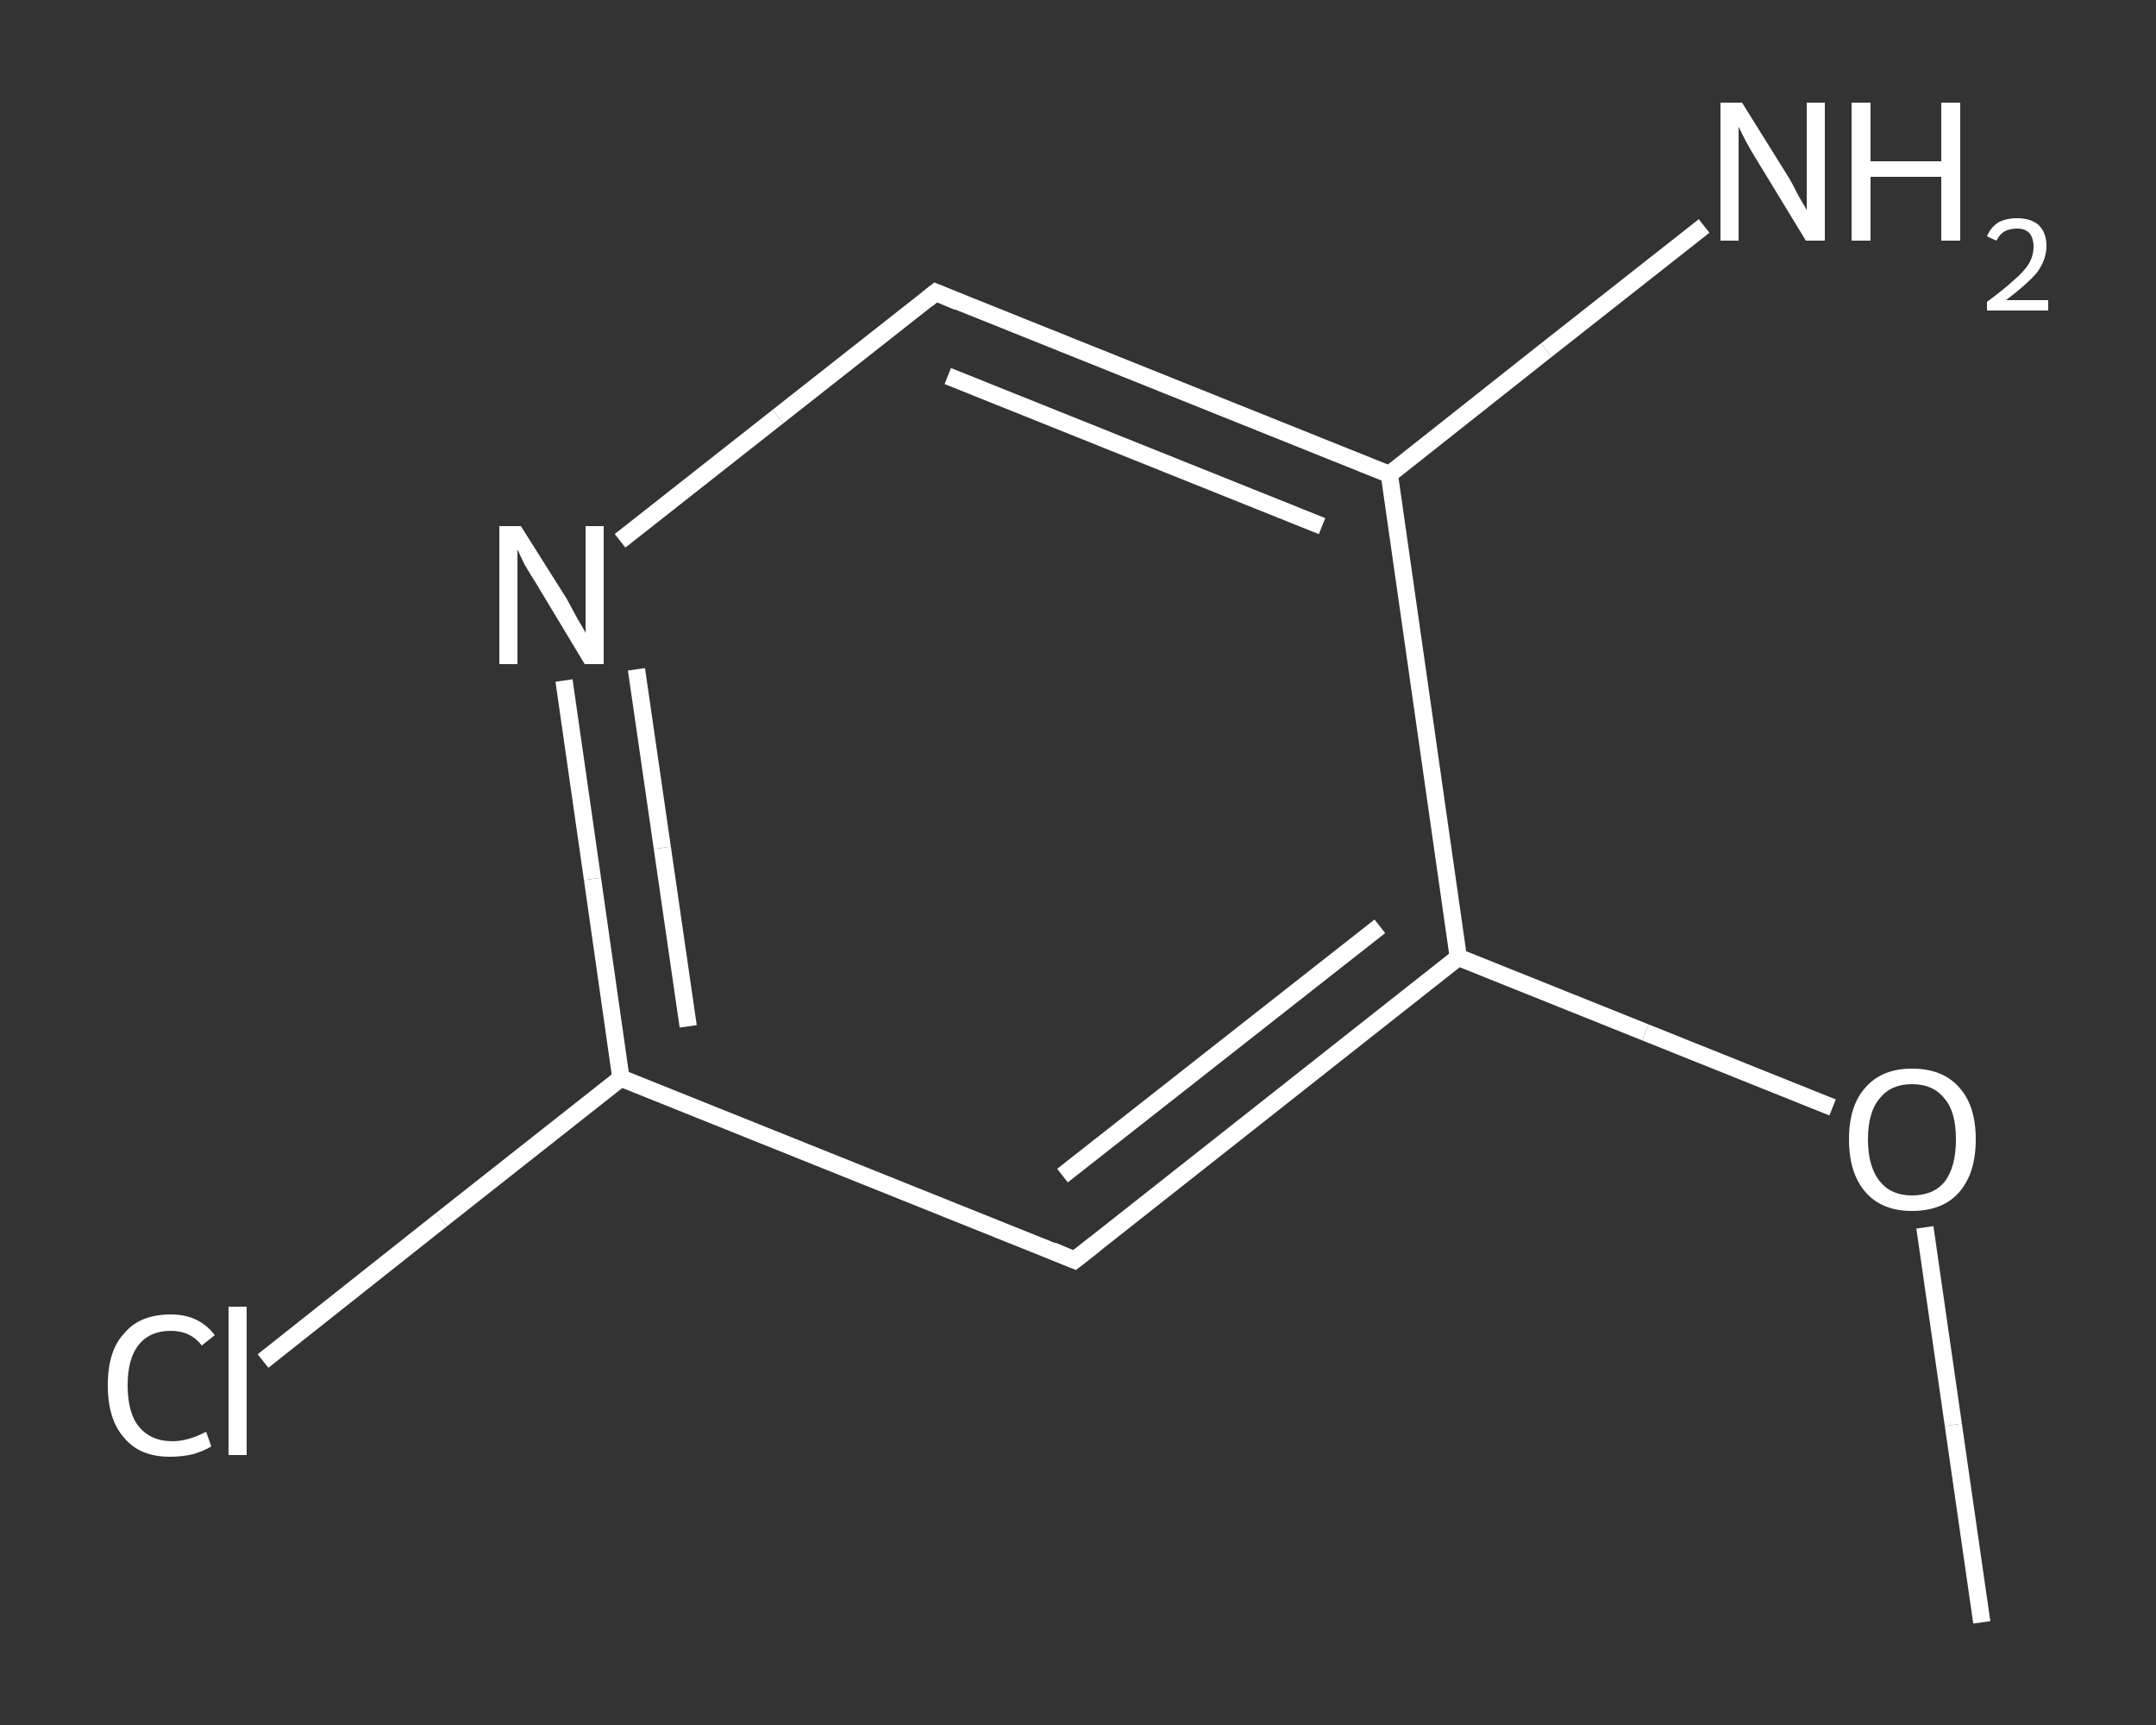 <?xml version='1.0' encoding='iso-8859-1'?>
<svg version='1.1' baseProfile='full'
              xmlns='http://www.w3.org/2000/svg'
                      xmlns:rdkit='http://www.rdkit.org/xml'
                      xmlns:xlink='http://www.w3.org/1999/xlink'
                  xml:space='preserve'
width='250px' height='200px' viewBox='0 0 250 200'>
<rect x="0" y="0" width="250" height="200" fill="#333333" stroke="none"/>
<!-- END OF HEADER -->
<rect style='opacity:1.0;fill:transparent;stroke:none' width='250.0' height='200.0' x='0.0' y='0.0'> </rect>
<path class='bond-0 atom-0 atom-1' d='M 229.8,188.1 L 226.5,165.2' style='fill:none;fill-rule:evenodd;stroke:#FFFFFF;stroke-width:2.0px;stroke-linecap:butt;stroke-linejoin:miter;stroke-opacity:1' />
<path class='bond-0 atom-0 atom-1' d='M 226.5,165.2 L 223.2,142.3' style='fill:none;fill-rule:evenodd;stroke:#FFFFFF;stroke-width:2.0px;stroke-linecap:butt;stroke-linejoin:miter;stroke-opacity:1' />
<path class='bond-1 atom-1 atom-2' d='M 212.5,128.4 L 190.8,119.7' style='fill:none;fill-rule:evenodd;stroke:#FFFFFF;stroke-width:2.0px;stroke-linecap:butt;stroke-linejoin:miter;stroke-opacity:1' />
<path class='bond-1 atom-1 atom-2' d='M 190.8,119.7 L 169.1,111.0' style='fill:none;fill-rule:evenodd;stroke:#FFFFFF;stroke-width:2.0px;stroke-linecap:butt;stroke-linejoin:miter;stroke-opacity:1' />
<path class='bond-2 atom-2 atom-3' d='M 169.1,111.0 L 124.6,146.1' style='fill:none;fill-rule:evenodd;stroke:#FFFFFF;stroke-width:2.0px;stroke-linecap:butt;stroke-linejoin:miter;stroke-opacity:1' />
<path class='bond-2 atom-2 atom-3' d='M 160.0,107.4 L 123.2,136.3' style='fill:none;fill-rule:evenodd;stroke:#FFFFFF;stroke-width:2.0px;stroke-linecap:butt;stroke-linejoin:miter;stroke-opacity:1' />
<path class='bond-3 atom-3 atom-4' d='M 124.6,146.1 L 72.0,125.0' style='fill:none;fill-rule:evenodd;stroke:#FFFFFF;stroke-width:2.0px;stroke-linecap:butt;stroke-linejoin:miter;stroke-opacity:1' />
<path class='bond-4 atom-4 atom-5' d='M 72.0,125.0 L 51.2,141.4' style='fill:none;fill-rule:evenodd;stroke:#FFFFFF;stroke-width:2.0px;stroke-linecap:butt;stroke-linejoin:miter;stroke-opacity:1' />
<path class='bond-4 atom-4 atom-5' d='M 51.2,141.4 L 30.5,157.8' style='fill:none;fill-rule:evenodd;stroke:#FFFFFF;stroke-width:2.0px;stroke-linecap:butt;stroke-linejoin:miter;stroke-opacity:1' />
<path class='bond-5 atom-4 atom-6' d='M 72.0,125.0 L 68.7,101.9' style='fill:none;fill-rule:evenodd;stroke:#FFFFFF;stroke-width:2.0px;stroke-linecap:butt;stroke-linejoin:miter;stroke-opacity:1' />
<path class='bond-5 atom-4 atom-6' d='M 68.7,101.9 L 65.4,78.9' style='fill:none;fill-rule:evenodd;stroke:#FFFFFF;stroke-width:2.0px;stroke-linecap:butt;stroke-linejoin:miter;stroke-opacity:1' />
<path class='bond-5 atom-4 atom-6' d='M 79.8,119.0 L 76.8,98.3' style='fill:none;fill-rule:evenodd;stroke:#FFFFFF;stroke-width:2.0px;stroke-linecap:butt;stroke-linejoin:miter;stroke-opacity:1' />
<path class='bond-5 atom-4 atom-6' d='M 76.8,98.3 L 73.8,77.6' style='fill:none;fill-rule:evenodd;stroke:#FFFFFF;stroke-width:2.0px;stroke-linecap:butt;stroke-linejoin:miter;stroke-opacity:1' />
<path class='bond-6 atom-6 atom-7' d='M 71.9,62.7 L 90.2,48.3' style='fill:none;fill-rule:evenodd;stroke:#FFFFFF;stroke-width:2.0px;stroke-linecap:butt;stroke-linejoin:miter;stroke-opacity:1' />
<path class='bond-6 atom-6 atom-7' d='M 90.2,48.3 L 108.5,33.9' style='fill:none;fill-rule:evenodd;stroke:#FFFFFF;stroke-width:2.0px;stroke-linecap:butt;stroke-linejoin:miter;stroke-opacity:1' />
<path class='bond-7 atom-7 atom-8' d='M 108.5,33.9 L 161.1,55.0' style='fill:none;fill-rule:evenodd;stroke:#FFFFFF;stroke-width:2.0px;stroke-linecap:butt;stroke-linejoin:miter;stroke-opacity:1' />
<path class='bond-7 atom-7 atom-8' d='M 109.9,43.6 L 153.3,61.0' style='fill:none;fill-rule:evenodd;stroke:#FFFFFF;stroke-width:2.0px;stroke-linecap:butt;stroke-linejoin:miter;stroke-opacity:1' />
<path class='bond-8 atom-8 atom-9' d='M 161.1,55.0 L 179.3,40.6' style='fill:none;fill-rule:evenodd;stroke:#FFFFFF;stroke-width:2.0px;stroke-linecap:butt;stroke-linejoin:miter;stroke-opacity:1' />
<path class='bond-8 atom-8 atom-9' d='M 179.3,40.6 L 197.6,26.2' style='fill:none;fill-rule:evenodd;stroke:#FFFFFF;stroke-width:2.0px;stroke-linecap:butt;stroke-linejoin:miter;stroke-opacity:1' />
<path class='bond-9 atom-8 atom-2' d='M 161.1,55.0 L 169.1,111.0' style='fill:none;fill-rule:evenodd;stroke:#FFFFFF;stroke-width:2.0px;stroke-linecap:butt;stroke-linejoin:miter;stroke-opacity:1' />
<path d='M 126.9,144.3 L 124.6,146.1 L 122.0,145.0' style='fill:none;stroke:#FFFFFF;stroke-width:2.0px;stroke-linecap:butt;stroke-linejoin:miter;stroke-opacity:1;' />
<path d='M 107.5,34.7 L 108.5,33.9 L 111.1,35.0' style='fill:none;stroke:#FFFFFF;stroke-width:2.0px;stroke-linecap:butt;stroke-linejoin:miter;stroke-opacity:1;' />
<path class='atom-1' d='M 214.4 132.1
Q 214.4 128.2, 216.3 126.1
Q 218.2 123.9, 221.7 123.9
Q 225.3 123.9, 227.2 126.1
Q 229.1 128.2, 229.1 132.1
Q 229.1 136.0, 227.2 138.2
Q 225.3 140.4, 221.7 140.4
Q 218.2 140.4, 216.3 138.2
Q 214.4 136.0, 214.4 132.1
M 221.7 138.6
Q 224.2 138.6, 225.5 137.0
Q 226.8 135.3, 226.8 132.1
Q 226.8 128.9, 225.5 127.4
Q 224.2 125.7, 221.7 125.7
Q 219.3 125.7, 218.0 127.3
Q 216.6 128.9, 216.6 132.1
Q 216.6 135.3, 218.0 137.0
Q 219.3 138.6, 221.7 138.6
' fill='#FFFFFF'/>
<path class='atom-5' d='M 12.5 160.6
Q 12.5 156.6, 14.4 154.6
Q 16.2 152.4, 19.8 152.4
Q 23.1 152.4, 24.9 154.8
L 23.4 156.0
Q 22.1 154.3, 19.8 154.3
Q 17.4 154.3, 16.1 155.9
Q 14.8 157.5, 14.8 160.6
Q 14.8 163.8, 16.1 165.4
Q 17.5 167.1, 20.0 167.1
Q 21.8 167.1, 23.9 166.0
L 24.5 167.7
Q 23.7 168.2, 22.4 168.6
Q 21.1 168.9, 19.7 168.9
Q 16.2 168.9, 14.4 166.7
Q 12.5 164.6, 12.5 160.6
' fill='#FFFFFF'/>
<path class='atom-5' d='M 26.5 151.5
L 28.6 151.5
L 28.6 168.7
L 26.5 168.7
L 26.5 151.5
' fill='#FFFFFF'/>
<path class='atom-6' d='M 60.4 61.0
L 65.7 69.4
Q 66.2 70.3, 67.0 71.8
Q 67.9 73.3, 67.9 73.4
L 67.9 61.0
L 70.0 61.0
L 70.0 77.0
L 67.8 77.0
L 62.2 67.7
Q 61.5 66.6, 60.8 65.4
Q 60.2 64.1, 60.0 63.7
L 60.0 77.0
L 57.9 77.0
L 57.9 61.0
L 60.4 61.0
' fill='#FFFFFF'/>
<path class='atom-9' d='M 202.0 11.9
L 207.3 20.4
Q 207.8 21.2, 208.6 22.8
Q 209.5 24.3, 209.5 24.4
L 209.5 11.9
L 211.6 11.9
L 211.6 27.9
L 209.4 27.9
L 203.8 18.7
Q 203.1 17.6, 202.4 16.3
Q 201.8 15.1, 201.6 14.7
L 201.6 27.9
L 199.5 27.9
L 199.5 11.9
L 202.0 11.9
' fill='#FFFFFF'/>
<path class='atom-9' d='M 214.7 11.9
L 216.9 11.9
L 216.9 18.7
L 225.1 18.7
L 225.1 11.9
L 227.3 11.9
L 227.3 27.9
L 225.1 27.9
L 225.1 20.5
L 216.9 20.5
L 216.9 27.9
L 214.7 27.9
L 214.7 11.9
' fill='#FFFFFF'/>
<path class='atom-9' d='M 230.4 27.4
Q 230.8 26.4, 231.7 25.8
Q 232.6 25.3, 233.9 25.3
Q 235.5 25.3, 236.4 26.1
Q 237.3 27.0, 237.3 28.5
Q 237.3 30.1, 236.2 31.6
Q 235.0 33.0, 232.6 34.8
L 237.5 34.8
L 237.5 36.0
L 230.4 36.0
L 230.4 35.0
Q 232.3 33.6, 233.5 32.5
Q 234.7 31.5, 235.3 30.5
Q 235.8 29.6, 235.8 28.6
Q 235.8 27.6, 235.3 27.0
Q 234.8 26.5, 233.9 26.5
Q 233.1 26.5, 232.5 26.8
Q 231.9 27.1, 231.5 27.9
L 230.4 27.4
' fill='#FFFFFF'/>
</svg>
